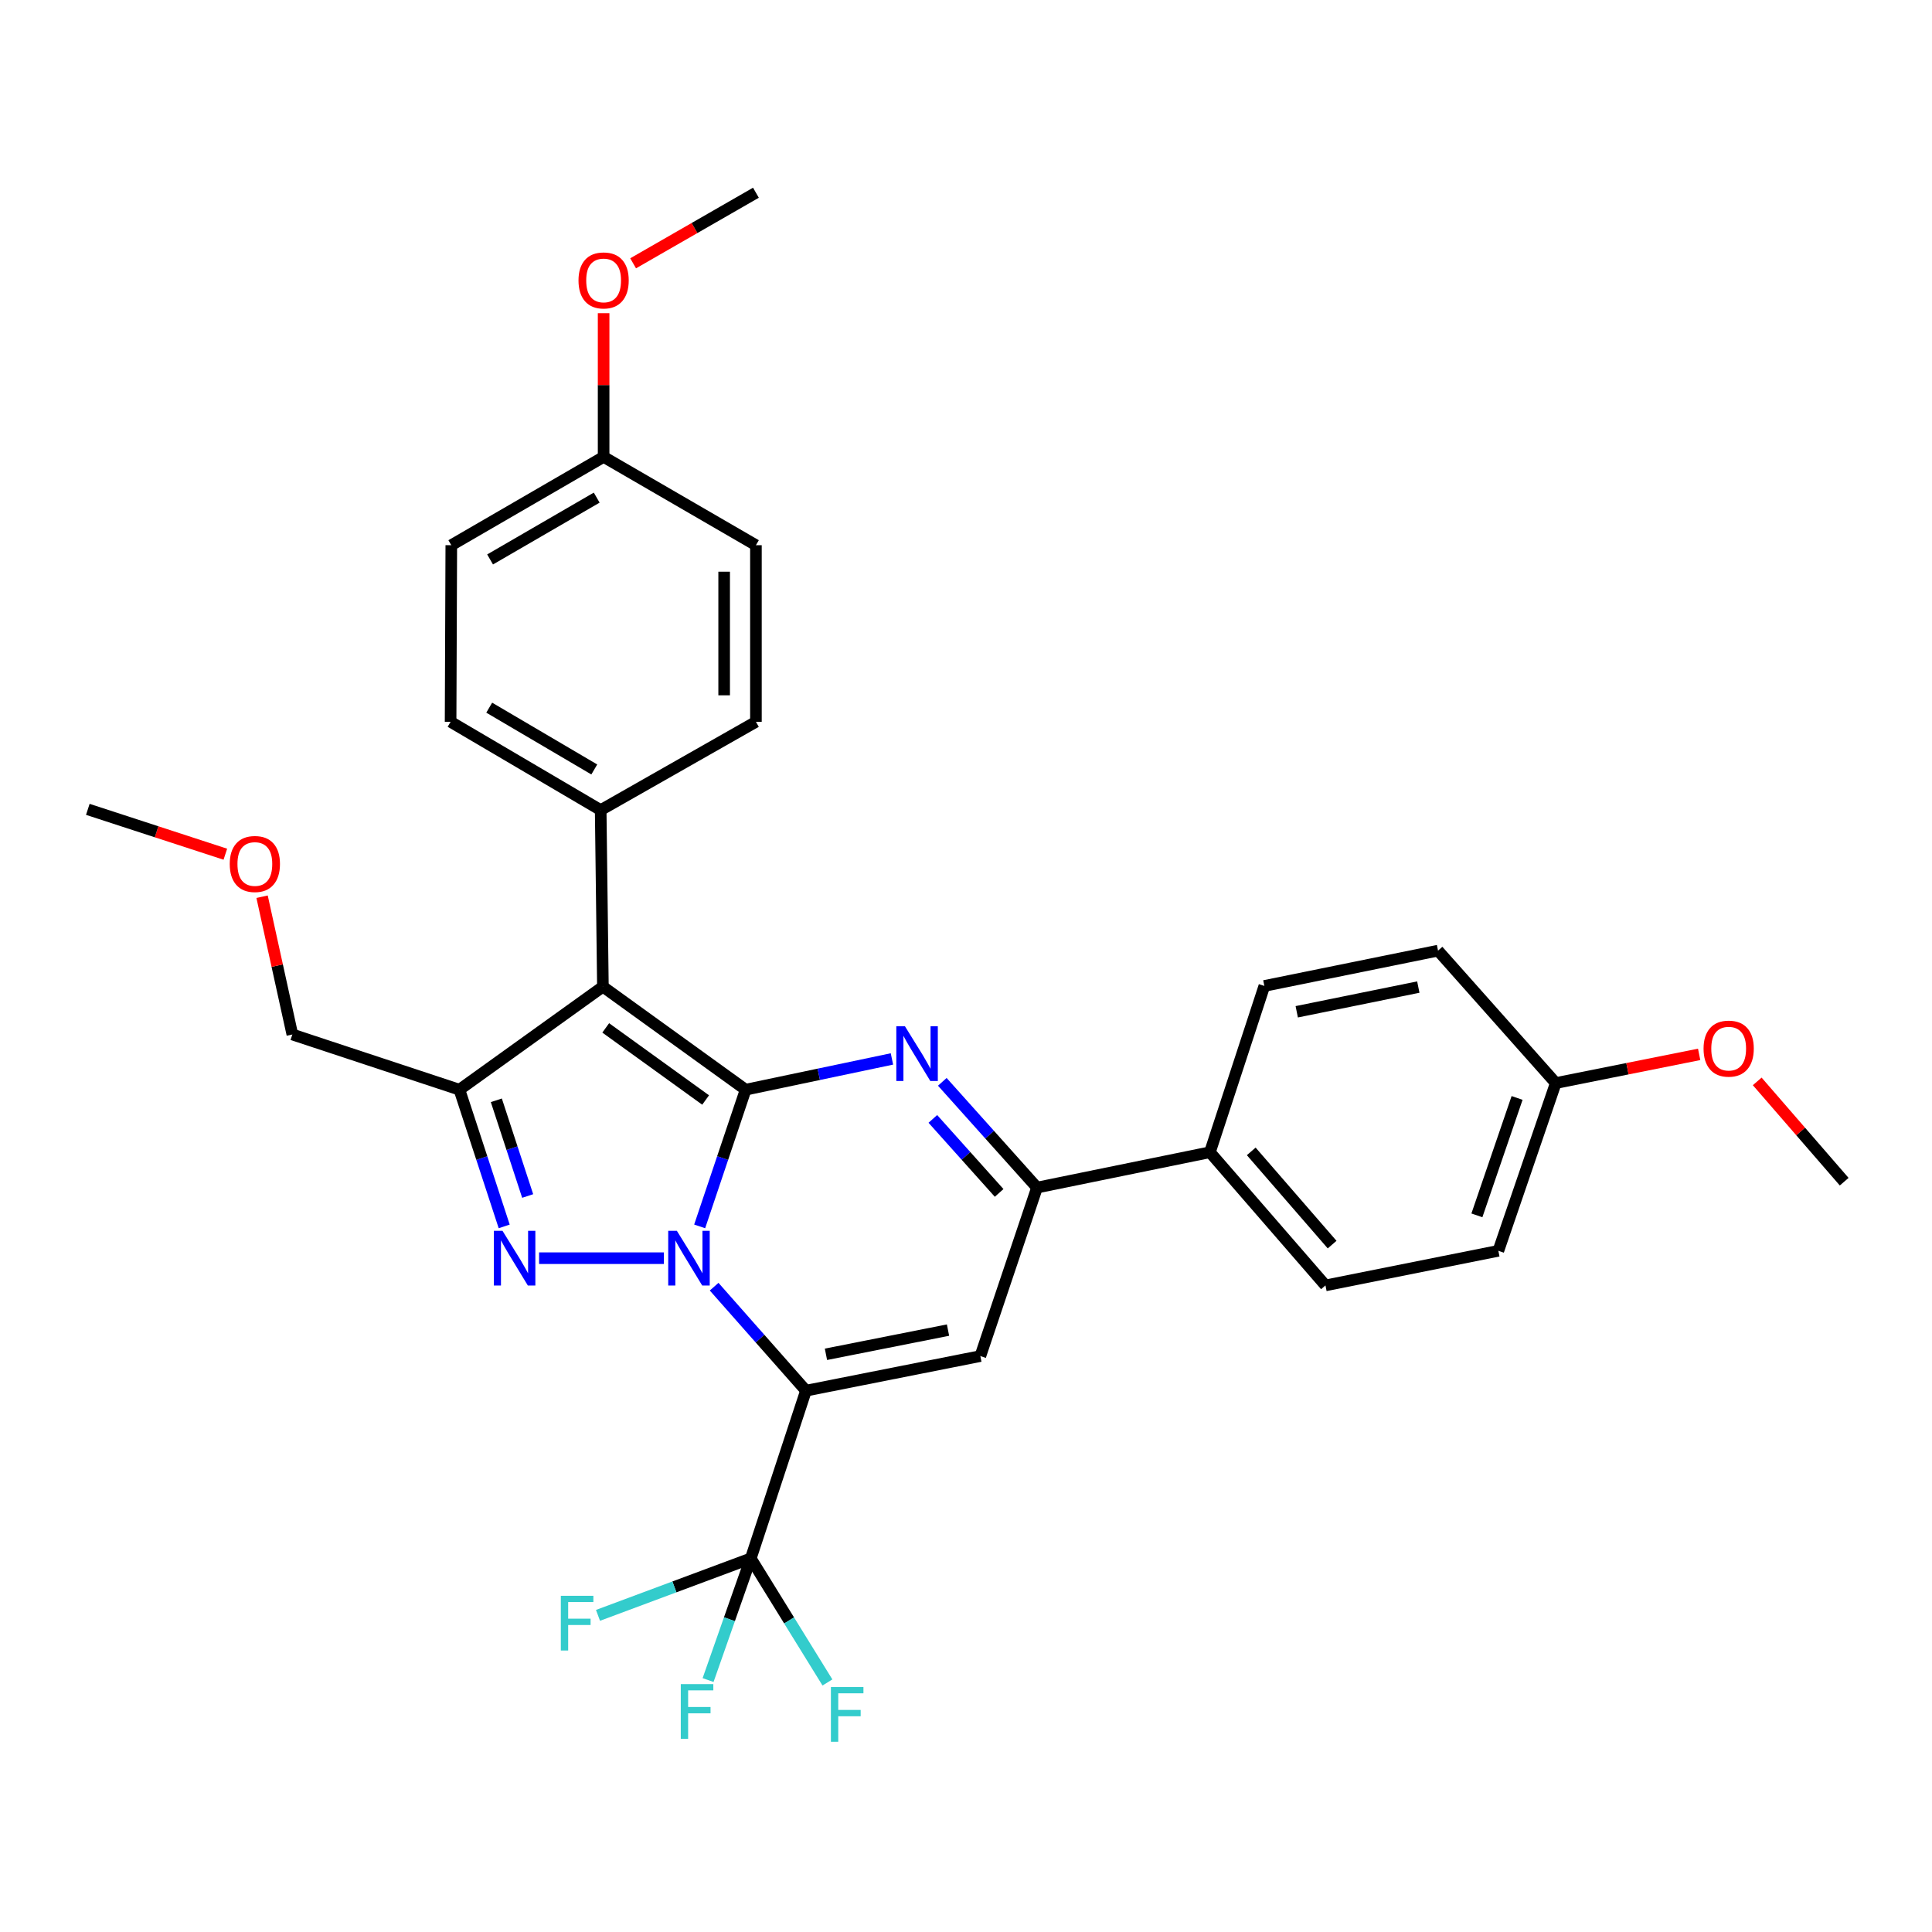 <?xml version='1.0' encoding='iso-8859-1'?>
<svg version='1.1' baseProfile='full'
              xmlns='http://www.w3.org/2000/svg'
                      xmlns:rdkit='http://www.rdkit.org/xml'
                      xmlns:xlink='http://www.w3.org/1999/xlink'
                  xml:space='preserve'
width='1000px' height='1000px' viewBox='0 0 1000 1000'>
<!-- END OF HEADER -->
<rect style='opacity:1.0;fill:#FFFFFF;stroke:none' width='1000' height='1000' x='0' y='0'> </rect>
<path class='bond-0' d='M 362.144,634.777 L 374.041,599.399' style='fill:none;fill-rule:evenodd;stroke:#0000FF;stroke-width:6px;stroke-linecap:butt;stroke-linejoin:miter;stroke-opacity:1' />
<path class='bond-0' d='M 374.041,599.399 L 385.939,564.022' style='fill:none;fill-rule:evenodd;stroke:#000000;stroke-width:6px;stroke-linecap:butt;stroke-linejoin:miter;stroke-opacity:1' />
<path class='bond-1' d='M 369.635,665.986 L 393.403,692.895' style='fill:none;fill-rule:evenodd;stroke:#0000FF;stroke-width:6px;stroke-linecap:butt;stroke-linejoin:miter;stroke-opacity:1' />
<path class='bond-1' d='M 393.403,692.895 L 417.17,719.804' style='fill:none;fill-rule:evenodd;stroke:#000000;stroke-width:6px;stroke-linecap:butt;stroke-linejoin:miter;stroke-opacity:1' />
<path class='bond-2' d='M 343.612,651.237 L 279.03,651.237' style='fill:none;fill-rule:evenodd;stroke:#0000FF;stroke-width:6px;stroke-linecap:butt;stroke-linejoin:miter;stroke-opacity:1' />
<path class='bond-3' d='M 385.939,564.022 L 312.063,510.705' style='fill:none;fill-rule:evenodd;stroke:#000000;stroke-width:6px;stroke-linecap:butt;stroke-linejoin:miter;stroke-opacity:1' />
<path class='bond-3' d='M 365.232,569.361 L 313.52,532.039' style='fill:none;fill-rule:evenodd;stroke:#000000;stroke-width:6px;stroke-linecap:butt;stroke-linejoin:miter;stroke-opacity:1' />
<path class='bond-4' d='M 385.939,564.022 L 423.802,556.064' style='fill:none;fill-rule:evenodd;stroke:#000000;stroke-width:6px;stroke-linecap:butt;stroke-linejoin:miter;stroke-opacity:1' />
<path class='bond-4' d='M 423.802,556.064 L 461.665,548.106' style='fill:none;fill-rule:evenodd;stroke:#0000FF;stroke-width:6px;stroke-linecap:butt;stroke-linejoin:miter;stroke-opacity:1' />
<path class='bond-6' d='M 417.17,719.804 L 507.429,701.904' style='fill:none;fill-rule:evenodd;stroke:#000000;stroke-width:6px;stroke-linecap:butt;stroke-linejoin:miter;stroke-opacity:1' />
<path class='bond-6' d='M 427.509,700.986 L 490.69,688.456' style='fill:none;fill-rule:evenodd;stroke:#000000;stroke-width:6px;stroke-linecap:butt;stroke-linejoin:miter;stroke-opacity:1' />
<path class='bond-8' d='M 417.17,719.804 L 388.607,806.636' style='fill:none;fill-rule:evenodd;stroke:#000000;stroke-width:6px;stroke-linecap:butt;stroke-linejoin:miter;stroke-opacity:1' />
<path class='bond-5' d='M 260.97,634.783 L 249.383,599.402' style='fill:none;fill-rule:evenodd;stroke:#0000FF;stroke-width:6px;stroke-linecap:butt;stroke-linejoin:miter;stroke-opacity:1' />
<path class='bond-5' d='M 249.383,599.402 L 237.795,564.022' style='fill:none;fill-rule:evenodd;stroke:#000000;stroke-width:6px;stroke-linecap:butt;stroke-linejoin:miter;stroke-opacity:1' />
<path class='bond-5' d='M 273.124,619.05 L 265.013,594.283' style='fill:none;fill-rule:evenodd;stroke:#0000FF;stroke-width:6px;stroke-linecap:butt;stroke-linejoin:miter;stroke-opacity:1' />
<path class='bond-5' d='M 265.013,594.283 L 256.902,569.517' style='fill:none;fill-rule:evenodd;stroke:#000000;stroke-width:6px;stroke-linecap:butt;stroke-linejoin:miter;stroke-opacity:1' />
<path class='bond-9' d='M 312.063,510.705 L 310.912,419.305' style='fill:none;fill-rule:evenodd;stroke:#000000;stroke-width:6px;stroke-linecap:butt;stroke-linejoin:miter;stroke-opacity:1' />
<path class='bond-31' d='M 312.063,510.705 L 237.795,564.022' style='fill:none;fill-rule:evenodd;stroke:#000000;stroke-width:6px;stroke-linecap:butt;stroke-linejoin:miter;stroke-opacity:1' />
<path class='bond-32' d='M 487.738,559.96 L 512.249,587.324' style='fill:none;fill-rule:evenodd;stroke:#0000FF;stroke-width:6px;stroke-linecap:butt;stroke-linejoin:miter;stroke-opacity:1' />
<path class='bond-32' d='M 512.249,587.324 L 536.759,614.688' style='fill:none;fill-rule:evenodd;stroke:#000000;stroke-width:6px;stroke-linecap:butt;stroke-linejoin:miter;stroke-opacity:1' />
<path class='bond-32' d='M 482.84,579.143 L 499.998,598.298' style='fill:none;fill-rule:evenodd;stroke:#0000FF;stroke-width:6px;stroke-linecap:butt;stroke-linejoin:miter;stroke-opacity:1' />
<path class='bond-32' d='M 499.998,598.298 L 517.155,617.452' style='fill:none;fill-rule:evenodd;stroke:#000000;stroke-width:6px;stroke-linecap:butt;stroke-linejoin:miter;stroke-opacity:1' />
<path class='bond-18' d='M 237.795,564.022 L 151.32,535.449' style='fill:none;fill-rule:evenodd;stroke:#000000;stroke-width:6px;stroke-linecap:butt;stroke-linejoin:miter;stroke-opacity:1' />
<path class='bond-7' d='M 507.429,701.904 L 536.759,614.688' style='fill:none;fill-rule:evenodd;stroke:#000000;stroke-width:6px;stroke-linecap:butt;stroke-linejoin:miter;stroke-opacity:1' />
<path class='bond-10' d='M 536.759,614.688 L 626.25,596.395' style='fill:none;fill-rule:evenodd;stroke:#000000;stroke-width:6px;stroke-linecap:butt;stroke-linejoin:miter;stroke-opacity:1' />
<path class='bond-11' d='M 388.607,806.636 L 377.554,838.117' style='fill:none;fill-rule:evenodd;stroke:#000000;stroke-width:6px;stroke-linecap:butt;stroke-linejoin:miter;stroke-opacity:1' />
<path class='bond-11' d='M 377.554,838.117 L 366.501,869.597' style='fill:none;fill-rule:evenodd;stroke:#33CCCC;stroke-width:6px;stroke-linecap:butt;stroke-linejoin:miter;stroke-opacity:1' />
<path class='bond-12' d='M 388.607,806.636 L 349.065,821.373' style='fill:none;fill-rule:evenodd;stroke:#000000;stroke-width:6px;stroke-linecap:butt;stroke-linejoin:miter;stroke-opacity:1' />
<path class='bond-12' d='M 349.065,821.373 L 309.523,836.11' style='fill:none;fill-rule:evenodd;stroke:#33CCCC;stroke-width:6px;stroke-linecap:butt;stroke-linejoin:miter;stroke-opacity:1' />
<path class='bond-13' d='M 388.607,806.636 L 408.444,838.738' style='fill:none;fill-rule:evenodd;stroke:#000000;stroke-width:6px;stroke-linecap:butt;stroke-linejoin:miter;stroke-opacity:1' />
<path class='bond-13' d='M 408.444,838.738 L 428.281,870.841' style='fill:none;fill-rule:evenodd;stroke:#33CCCC;stroke-width:6px;stroke-linecap:butt;stroke-linejoin:miter;stroke-opacity:1' />
<path class='bond-14' d='M 310.912,419.305 L 233.227,373.609' style='fill:none;fill-rule:evenodd;stroke:#000000;stroke-width:6px;stroke-linecap:butt;stroke-linejoin:miter;stroke-opacity:1' />
<path class='bond-14' d='M 307.598,398.274 L 253.218,366.287' style='fill:none;fill-rule:evenodd;stroke:#000000;stroke-width:6px;stroke-linecap:butt;stroke-linejoin:miter;stroke-opacity:1' />
<path class='bond-15' d='M 310.912,419.305 L 391.266,373.609' style='fill:none;fill-rule:evenodd;stroke:#000000;stroke-width:6px;stroke-linecap:butt;stroke-linejoin:miter;stroke-opacity:1' />
<path class='bond-16' d='M 626.25,596.395 L 686.054,665.327' style='fill:none;fill-rule:evenodd;stroke:#000000;stroke-width:6px;stroke-linecap:butt;stroke-linejoin:miter;stroke-opacity:1' />
<path class='bond-16' d='M 647.644,595.957 L 689.507,644.209' style='fill:none;fill-rule:evenodd;stroke:#000000;stroke-width:6px;stroke-linecap:butt;stroke-linejoin:miter;stroke-opacity:1' />
<path class='bond-17' d='M 626.25,596.395 L 654.43,510.321' style='fill:none;fill-rule:evenodd;stroke:#000000;stroke-width:6px;stroke-linecap:butt;stroke-linejoin:miter;stroke-opacity:1' />
<path class='bond-24' d='M 233.227,373.609 L 233.592,282.199' style='fill:none;fill-rule:evenodd;stroke:#000000;stroke-width:6px;stroke-linecap:butt;stroke-linejoin:miter;stroke-opacity:1' />
<path class='bond-21' d='M 391.266,373.609 L 391.266,282.199' style='fill:none;fill-rule:evenodd;stroke:#000000;stroke-width:6px;stroke-linecap:butt;stroke-linejoin:miter;stroke-opacity:1' />
<path class='bond-21' d='M 374.819,359.897 L 374.819,295.91' style='fill:none;fill-rule:evenodd;stroke:#000000;stroke-width:6px;stroke-linecap:butt;stroke-linejoin:miter;stroke-opacity:1' />
<path class='bond-23' d='M 686.054,665.327 L 775.545,647.418' style='fill:none;fill-rule:evenodd;stroke:#000000;stroke-width:6px;stroke-linecap:butt;stroke-linejoin:miter;stroke-opacity:1' />
<path class='bond-22' d='M 654.43,510.321 L 744.323,492.047' style='fill:none;fill-rule:evenodd;stroke:#000000;stroke-width:6px;stroke-linecap:butt;stroke-linejoin:miter;stroke-opacity:1' />
<path class='bond-22' d='M 671.19,523.698 L 734.116,510.906' style='fill:none;fill-rule:evenodd;stroke:#000000;stroke-width:6px;stroke-linecap:butt;stroke-linejoin:miter;stroke-opacity:1' />
<path class='bond-27' d='M 151.32,535.449 L 143.486,499.794' style='fill:none;fill-rule:evenodd;stroke:#000000;stroke-width:6px;stroke-linecap:butt;stroke-linejoin:miter;stroke-opacity:1' />
<path class='bond-27' d='M 143.486,499.794 L 135.652,464.14' style='fill:none;fill-rule:evenodd;stroke:#FF0000;stroke-width:6px;stroke-linecap:butt;stroke-linejoin:miter;stroke-opacity:1' />
<path class='bond-19' d='M 805.26,560.595 L 744.323,492.047' style='fill:none;fill-rule:evenodd;stroke:#000000;stroke-width:6px;stroke-linecap:butt;stroke-linejoin:miter;stroke-opacity:1' />
<path class='bond-25' d='M 805.26,560.595 L 842.369,553.169' style='fill:none;fill-rule:evenodd;stroke:#000000;stroke-width:6px;stroke-linecap:butt;stroke-linejoin:miter;stroke-opacity:1' />
<path class='bond-25' d='M 842.369,553.169 L 879.478,545.744' style='fill:none;fill-rule:evenodd;stroke:#FF0000;stroke-width:6px;stroke-linecap:butt;stroke-linejoin:miter;stroke-opacity:1' />
<path class='bond-34' d='M 805.26,560.595 L 775.545,647.418' style='fill:none;fill-rule:evenodd;stroke:#000000;stroke-width:6px;stroke-linecap:butt;stroke-linejoin:miter;stroke-opacity:1' />
<path class='bond-34' d='M 785.242,568.293 L 764.441,629.069' style='fill:none;fill-rule:evenodd;stroke:#000000;stroke-width:6px;stroke-linecap:butt;stroke-linejoin:miter;stroke-opacity:1' />
<path class='bond-20' d='M 312.429,236.485 L 391.266,282.199' style='fill:none;fill-rule:evenodd;stroke:#000000;stroke-width:6px;stroke-linecap:butt;stroke-linejoin:miter;stroke-opacity:1' />
<path class='bond-26' d='M 312.429,236.485 L 312.429,199.298' style='fill:none;fill-rule:evenodd;stroke:#000000;stroke-width:6px;stroke-linecap:butt;stroke-linejoin:miter;stroke-opacity:1' />
<path class='bond-26' d='M 312.429,199.298 L 312.429,162.111' style='fill:none;fill-rule:evenodd;stroke:#FF0000;stroke-width:6px;stroke-linecap:butt;stroke-linejoin:miter;stroke-opacity:1' />
<path class='bond-33' d='M 312.429,236.485 L 233.592,282.199' style='fill:none;fill-rule:evenodd;stroke:#000000;stroke-width:6px;stroke-linecap:butt;stroke-linejoin:miter;stroke-opacity:1' />
<path class='bond-33' d='M 308.854,257.57 L 253.668,289.57' style='fill:none;fill-rule:evenodd;stroke:#000000;stroke-width:6px;stroke-linecap:butt;stroke-linejoin:miter;stroke-opacity:1' />
<path class='bond-28' d='M 909.536,559.727 L 932.041,585.682' style='fill:none;fill-rule:evenodd;stroke:#FF0000;stroke-width:6px;stroke-linecap:butt;stroke-linejoin:miter;stroke-opacity:1' />
<path class='bond-28' d='M 932.041,585.682 L 954.545,611.636' style='fill:none;fill-rule:evenodd;stroke:#000000;stroke-width:6px;stroke-linecap:butt;stroke-linejoin:miter;stroke-opacity:1' />
<path class='bond-29' d='M 327.702,136.288 L 359.484,118.021' style='fill:none;fill-rule:evenodd;stroke:#FF0000;stroke-width:6px;stroke-linecap:butt;stroke-linejoin:miter;stroke-opacity:1' />
<path class='bond-29' d='M 359.484,118.021 L 391.266,99.754' style='fill:none;fill-rule:evenodd;stroke:#000000;stroke-width:6px;stroke-linecap:butt;stroke-linejoin:miter;stroke-opacity:1' />
<path class='bond-30' d='M 116.638,442.137 L 81.046,430.529' style='fill:none;fill-rule:evenodd;stroke:#FF0000;stroke-width:6px;stroke-linecap:butt;stroke-linejoin:miter;stroke-opacity:1' />
<path class='bond-30' d='M 81.046,430.529 L 45.455,418.921' style='fill:none;fill-rule:evenodd;stroke:#000000;stroke-width:6px;stroke-linecap:butt;stroke-linejoin:miter;stroke-opacity:1' />
<path  class='atom-0' d='M 350.348 637.077
L 359.628 652.077
Q 360.548 653.557, 362.028 656.237
Q 363.508 658.917, 363.588 659.077
L 363.588 637.077
L 367.348 637.077
L 367.348 665.397
L 363.468 665.397
L 353.508 648.997
Q 352.348 647.077, 351.108 644.877
Q 349.908 642.677, 349.548 641.997
L 349.548 665.397
L 345.868 665.397
L 345.868 637.077
L 350.348 637.077
' fill='#0000FF'/>
<path  class='atom-3' d='M 260.099 637.077
L 269.379 652.077
Q 270.299 653.557, 271.779 656.237
Q 273.259 658.917, 273.339 659.077
L 273.339 637.077
L 277.099 637.077
L 277.099 665.397
L 273.219 665.397
L 263.259 648.997
Q 262.099 647.077, 260.859 644.877
Q 259.659 642.677, 259.299 641.997
L 259.299 665.397
L 255.619 665.397
L 255.619 637.077
L 260.099 637.077
' fill='#0000FF'/>
<path  class='atom-5' d='M 468.411 531.212
L 477.691 546.212
Q 478.611 547.692, 480.091 550.372
Q 481.571 553.052, 481.651 553.212
L 481.651 531.212
L 485.411 531.212
L 485.411 559.532
L 481.531 559.532
L 471.571 543.132
Q 470.411 541.212, 469.171 539.012
Q 467.971 536.812, 467.611 536.132
L 467.611 559.532
L 463.931 559.532
L 463.931 531.212
L 468.411 531.212
' fill='#0000FF'/>
<path  class='atom-12' d='M 352.373 871.696
L 369.213 871.696
L 369.213 874.936
L 356.173 874.936
L 356.173 883.536
L 367.773 883.536
L 367.773 886.816
L 356.173 886.816
L 356.173 900.016
L 352.373 900.016
L 352.373 871.696
' fill='#33CCCC'/>
<path  class='atom-13' d='M 290.285 825.982
L 307.125 825.982
L 307.125 829.222
L 294.085 829.222
L 294.085 837.822
L 305.685 837.822
L 305.685 841.102
L 294.085 841.102
L 294.085 854.302
L 290.285 854.302
L 290.285 825.982
' fill='#33CCCC'/>
<path  class='atom-14' d='M 430.077 873.213
L 446.917 873.213
L 446.917 876.453
L 433.877 876.453
L 433.877 885.053
L 445.477 885.053
L 445.477 888.333
L 433.877 888.333
L 433.877 901.533
L 430.077 901.533
L 430.077 873.213
' fill='#33CCCC'/>
<path  class='atom-26' d='M 881.76 542.766
Q 881.76 535.966, 885.12 532.166
Q 888.48 528.366, 894.76 528.366
Q 901.04 528.366, 904.4 532.166
Q 907.76 535.966, 907.76 542.766
Q 907.76 549.646, 904.36 553.566
Q 900.96 557.446, 894.76 557.446
Q 888.52 557.446, 885.12 553.566
Q 881.76 549.686, 881.76 542.766
M 894.76 554.246
Q 899.08 554.246, 901.4 551.366
Q 903.76 548.446, 903.76 542.766
Q 903.76 537.206, 901.4 534.406
Q 899.08 531.566, 894.76 531.566
Q 890.44 531.566, 888.08 534.366
Q 885.76 537.166, 885.76 542.766
Q 885.76 548.486, 888.08 551.366
Q 890.44 554.246, 894.76 554.246
' fill='#FF0000'/>
<path  class='atom-27' d='M 299.429 145.146
Q 299.429 138.346, 302.789 134.546
Q 306.149 130.746, 312.429 130.746
Q 318.709 130.746, 322.069 134.546
Q 325.429 138.346, 325.429 145.146
Q 325.429 152.026, 322.029 155.946
Q 318.629 159.826, 312.429 159.826
Q 306.189 159.826, 302.789 155.946
Q 299.429 152.066, 299.429 145.146
M 312.429 156.626
Q 316.749 156.626, 319.069 153.746
Q 321.429 150.826, 321.429 145.146
Q 321.429 139.586, 319.069 136.786
Q 316.749 133.946, 312.429 133.946
Q 308.109 133.946, 305.749 136.746
Q 303.429 139.546, 303.429 145.146
Q 303.429 150.866, 305.749 153.746
Q 308.109 156.626, 312.429 156.626
' fill='#FF0000'/>
<path  class='atom-28' d='M 118.912 447.199
Q 118.912 440.399, 122.272 436.599
Q 125.632 432.799, 131.912 432.799
Q 138.192 432.799, 141.552 436.599
Q 144.912 440.399, 144.912 447.199
Q 144.912 454.079, 141.512 457.999
Q 138.112 461.879, 131.912 461.879
Q 125.672 461.879, 122.272 457.999
Q 118.912 454.119, 118.912 447.199
M 131.912 458.679
Q 136.232 458.679, 138.552 455.799
Q 140.912 452.879, 140.912 447.199
Q 140.912 441.639, 138.552 438.839
Q 136.232 435.999, 131.912 435.999
Q 127.592 435.999, 125.232 438.799
Q 122.912 441.599, 122.912 447.199
Q 122.912 452.919, 125.232 455.799
Q 127.592 458.679, 131.912 458.679
' fill='#FF0000'/>
</svg>
